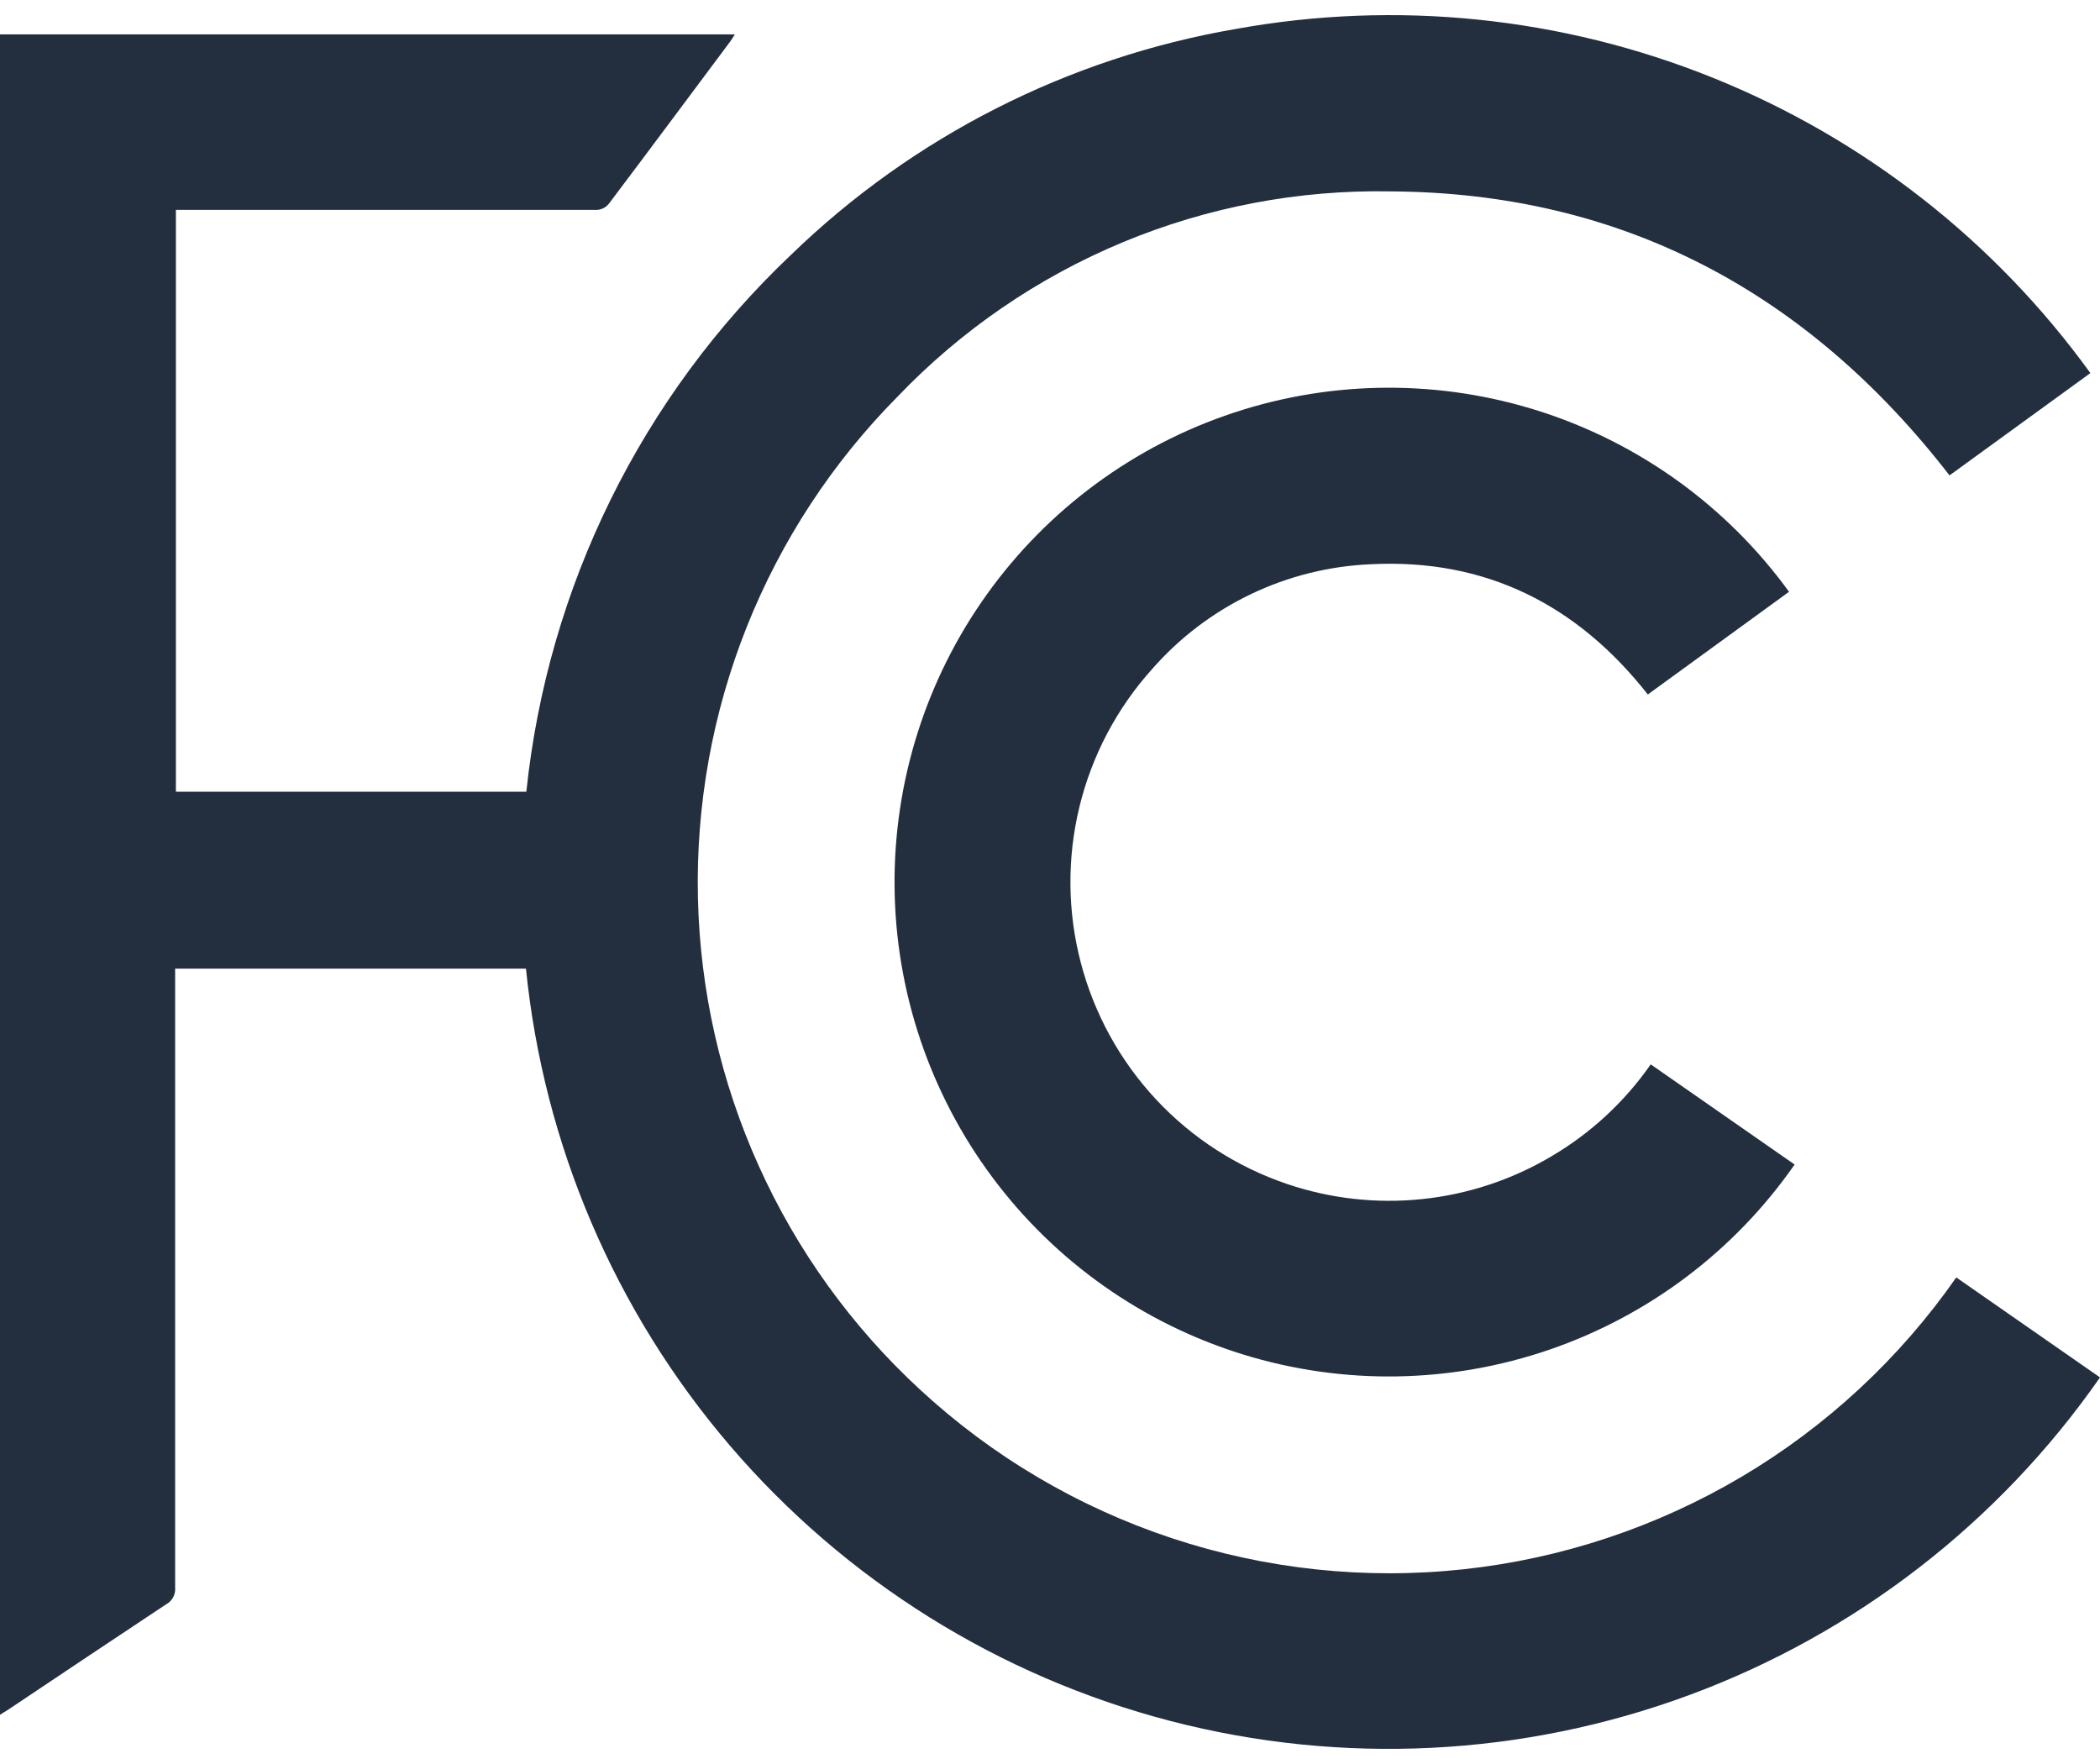 <svg xmlns="http://www.w3.org/2000/svg" width="50" height="42" viewBox="0 0 50 42" fill="none"><path d="M12.523 23.062H4.17V23.341C4.17 28.158 4.17 32.978 4.17 37.8C4.177 37.88 4.16 37.961 4.122 38.032C4.083 38.103 4.025 38.161 3.954 38.199C2.7 39.031 1.451 39.864 0.206 40.699L0 40.828V0.819H17.495C17.459 0.882 17.419 0.943 17.376 1.002C16.422 2.277 15.463 3.571 14.514 4.828C14.474 4.886 14.419 4.932 14.356 4.962C14.292 4.992 14.221 5.004 14.151 4.997H4.188V18.851H12.532C13.041 13.974 15.276 9.439 18.835 6.066C21.742 3.25 25.432 1.376 29.422 0.69C33.241 -0.002 37.178 0.4 40.779 1.85C44.379 3.299 47.496 5.737 49.771 8.883L46.417 11.319C43.037 6.952 38.619 4.589 33.115 4.557C30.925 4.515 28.75 4.928 26.728 5.77C24.706 6.612 22.881 7.864 21.367 9.447C19.815 11.015 18.595 12.879 17.779 14.928C16.963 16.978 16.568 19.171 16.617 21.376C16.667 23.582 17.16 25.755 18.068 27.765C18.975 29.776 20.278 31.584 21.899 33.08C23.625 34.678 25.674 35.887 27.908 36.626C30.141 37.365 32.506 37.616 34.845 37.364C37.184 37.111 39.441 36.36 41.465 35.162C43.489 33.963 45.232 32.344 46.578 30.415L50 32.796C47.589 36.257 44.176 38.896 40.22 40.359C36.264 41.822 31.955 42.037 27.872 40.977C23.79 39.916 20.131 37.631 17.386 34.428C14.642 31.225 12.945 27.258 12.523 23.062Z" fill="#232F3F"></path><path d="M42.596 14.09L39.234 16.535C37.55 14.393 35.367 13.296 32.642 13.434C31.651 13.476 30.679 13.718 29.784 14.146C28.889 14.574 28.09 15.179 27.436 15.925C26.594 16.859 25.998 17.988 25.701 19.209C25.404 20.431 25.415 21.707 25.734 22.923C26.052 24.14 26.668 25.258 27.525 26.177C28.383 27.097 29.456 27.788 30.647 28.191C31.679 28.54 32.774 28.663 33.858 28.55C34.941 28.438 35.988 28.093 36.926 27.539C37.868 26.987 38.679 26.238 39.303 25.342L42.729 27.727C41.303 29.776 39.263 31.318 36.902 32.131C34.542 32.944 31.985 32.986 29.6 32.25C27.214 31.514 25.125 30.039 23.633 28.038C22.141 26.037 21.323 23.613 21.299 21.117C21.275 18.621 22.044 16.182 23.497 14.152C24.95 12.122 27.01 10.606 29.381 9.824C31.751 9.042 34.309 9.034 36.685 9.8C39.06 10.567 41.13 12.069 42.596 14.09Z" fill="#232F3F"></path></svg>